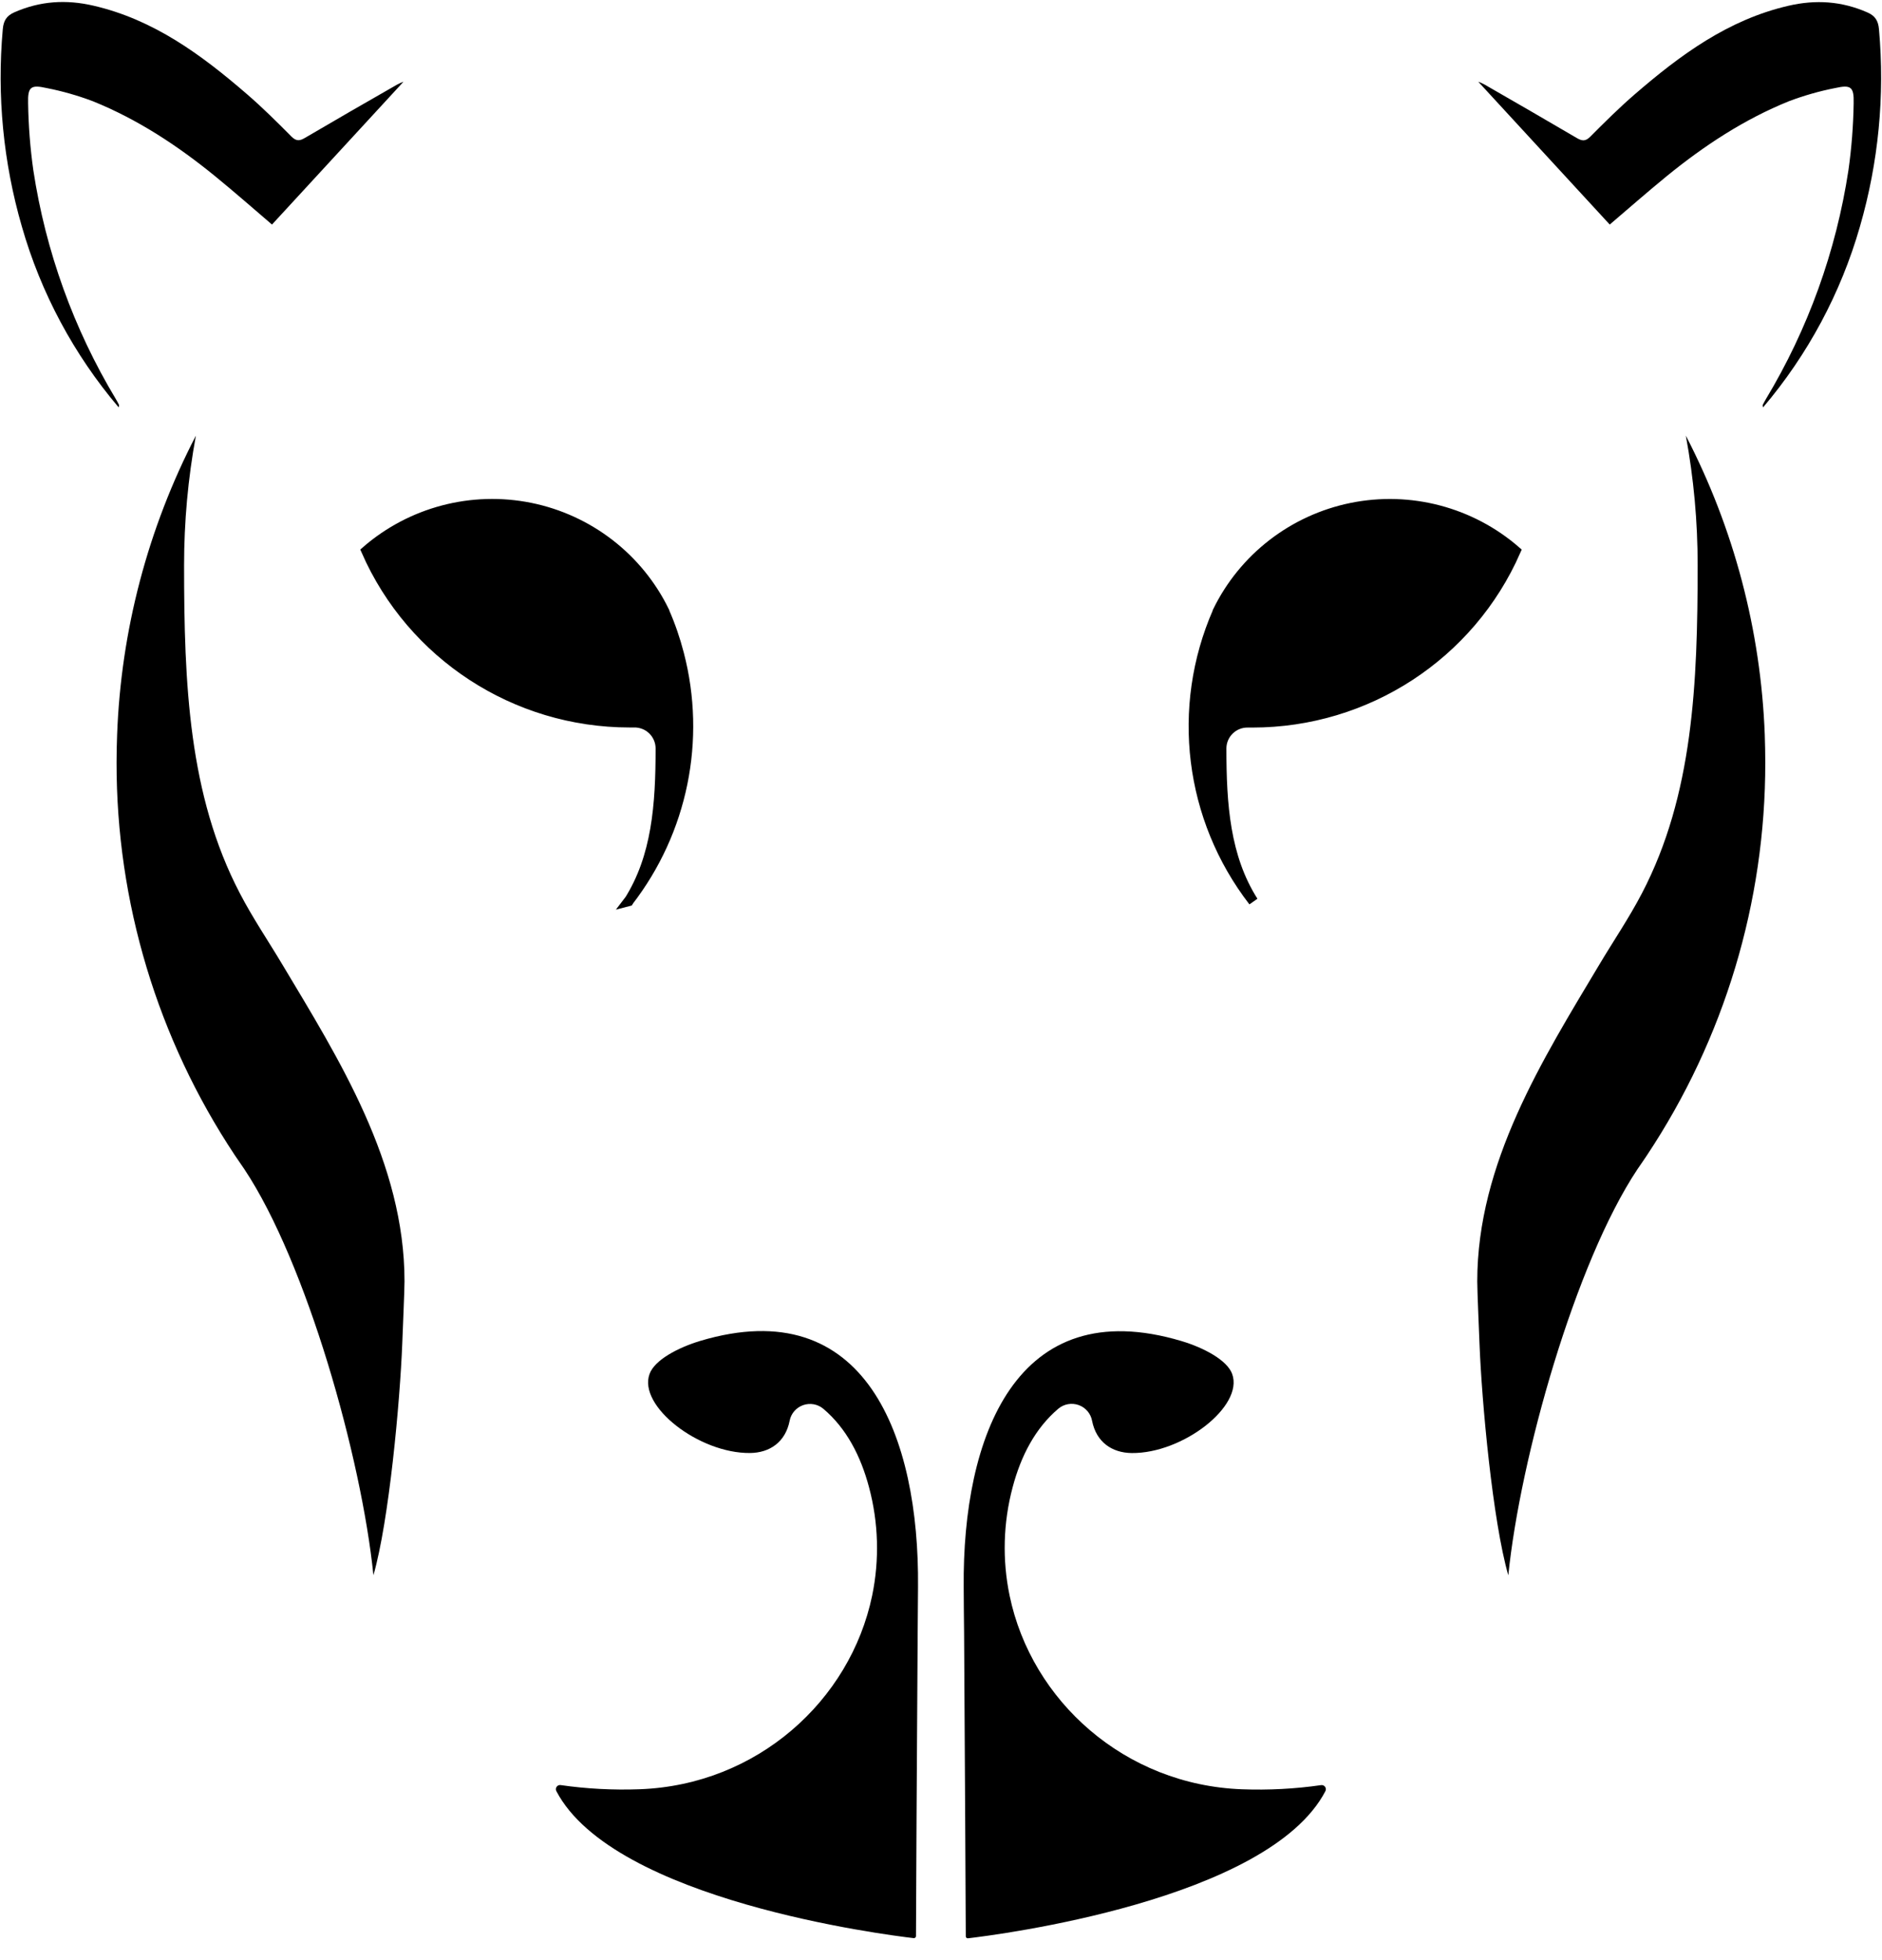 <?xml version="1.0" encoding="UTF-8"?>
<svg width="48px" height="50px" viewBox="0 0 48 50" version="1.1" xmlns="http://www.w3.org/2000/svg" xmlns:xlink="http://www.w3.org/1999/xlink">
    <title>Logo</title>
    <defs>
        <filter id="filter-1">
            <feColorMatrix in="SourceGraphic" type="matrix" values="0 0 0 0 1 0 0 0 0 1 0 0 0 0 1 0 0 0 1 0"></feColorMatrix>
        </filter>
    </defs>
    <g id="Triba" stroke="none" stroke-width="1" fill="none" fill-rule="evenodd">
        <g id="Desktop-HD-Copy-4" transform="translate(-33, -51)">
            <g id="Logo" transform="translate(33, 51)" filter="url(#filter-1)">
                <g id="BLACK" fill="#000000" fill-rule="nonzero">
                    <path d="M37.677,32.687 C37.677,32.923 37.725,34.031 37.734,34.265 C37.791,35.759 38.071,38.804 38.469,40.184 C38.773,37.187 40.174,32.216 41.761,29.828 C41.84,29.709 41.921,29.59 42.003,29.473 C43.978,26.501 45.028,23.013 45.023,19.448 C45.023,19.211 45.018,18.976 45.01,18.741 C44.91,16.082 44.223,13.478 42.997,11.113 C43.198,12.203 43.299,13.309 43.298,14.417 C43.298,17.434 43.183,20.283 41.878,22.785 C41.551,23.413 41.153,23.998 40.792,24.603 C39.343,27.028 37.677,29.67 37.677,32.687 Z" id="Path"></path>
                    <path d="M42.003,29.473 C41.92,29.59 41.839,29.709 41.761,29.828 C41.843,29.71 41.924,29.592 42.003,29.473 Z" id="Path"></path>
                    <path d="M44.965,10.394 C46.108,9.048 46.951,7.475 47.437,5.78 C47.91,4.147 48.075,2.441 47.923,0.748 C47.904,0.53 47.827,0.403 47.625,0.316 C46.972,0.029 46.309,-0.014 45.614,0.147 C44.074,0.503 42.854,1.403 41.695,2.405 C41.299,2.747 40.927,3.117 40.558,3.488 C40.435,3.611 40.348,3.598 40.213,3.519 C39.433,3.06 38.649,2.609 37.864,2.157 C37.812,2.129 37.759,2.105 37.703,2.085 L41.056,5.728 C41.504,5.347 42.002,4.908 42.516,4.488 C43.466,3.715 44.484,3.044 45.624,2.583 C46.007,2.438 46.402,2.325 46.805,2.246 C47.207,2.156 47.288,2.213 47.277,2.636 C47.268,3.207 47.224,3.777 47.144,4.342 C46.83,6.407 46.115,8.391 45.038,10.182 C45.009,10.231 44.983,10.282 44.956,10.332 C44.954,10.334 44.959,10.345 44.965,10.394 Z" id="Path"></path>
                    <path d="M30.135,34.209 C25.913,32.946 24.544,36.657 24.579,40.487 C24.579,40.831 24.585,41.228 24.589,41.66 C24.609,44.508 24.629,48.84 24.632,49.392 C24.632,49.406 24.638,49.421 24.649,49.431 C24.66,49.441 24.675,49.445 24.69,49.443 C25.399,49.361 32.343,48.483 33.804,45.69 C33.822,45.654 33.82,45.612 33.796,45.579 C33.773,45.547 33.734,45.53 33.694,45.536 C33.027,45.632 32.352,45.667 31.678,45.642 C28.688,45.532 26.308,43.389 25.75,40.703 C25.56,39.788 25.586,38.841 25.827,37.938 C26.039,37.135 26.406,36.432 26.991,35.935 C27.135,35.813 27.333,35.778 27.511,35.841 C27.688,35.904 27.819,36.057 27.853,36.242 C27.961,36.789 28.363,37.06 28.866,37.065 C30.166,37.078 31.723,35.87 31.427,35.05 C31.3,34.695 30.701,34.378 30.135,34.209 Z" id="Path"></path>
                    <path d="M10.317,32.684 C10.317,32.921 10.268,34.029 10.26,34.263 C10.202,35.757 9.922,38.802 9.524,40.182 C9.22,37.184 7.819,32.213 6.233,29.825 C6.153,29.706 6.073,29.587 5.99,29.47 C4.017,26.499 2.967,23.012 2.973,19.448 C2.973,19.212 2.978,18.976 2.987,18.742 C3.085,16.083 3.771,13.478 4.996,11.113 C4.795,12.203 4.695,13.309 4.695,14.417 C4.695,17.434 4.81,20.282 6.116,22.784 C6.442,23.413 6.84,23.998 7.201,24.603 C8.65,27.025 10.317,29.667 10.317,32.684 Z" id="Path"></path>
                    <path d="M5.99,29.47 C6.073,29.587 6.153,29.706 6.233,29.825 C6.15,29.708 6.07,29.59 5.99,29.47 Z" id="Path"></path>
                    <path d="M3.027,10.392 C1.884,9.046 1.042,7.473 0.557,5.777 C0.084,4.144 -0.081,2.438 0.071,0.745 C0.09,0.527 0.168,0.4 0.369,0.313 C1.022,0.026 1.685,-0.017 2.38,0.144 C3.92,0.499 5.14,1.4 6.299,2.402 C6.695,2.744 7.067,3.114 7.435,3.485 C7.559,3.608 7.647,3.595 7.78,3.516 C8.561,3.057 9.345,2.606 10.13,2.157 C10.181,2.129 10.235,2.105 10.291,2.085 L6.937,5.728 C6.491,5.347 5.992,4.907 5.478,4.488 C4.528,3.714 3.51,3.044 2.37,2.583 C1.987,2.438 1.592,2.325 1.189,2.246 C0.787,2.156 0.705,2.213 0.717,2.636 C0.726,3.207 0.77,3.776 0.85,4.342 C1.164,6.407 1.879,8.391 2.956,10.182 C2.985,10.231 3.011,10.281 3.037,10.332 C3.039,10.331 3.035,10.342 3.027,10.392 Z" id="Path"></path>
                    <path d="M17.858,34.205 C22.08,32.942 23.449,36.653 23.414,40.482 C23.411,40.827 23.408,41.223 23.405,41.655 C23.384,44.504 23.364,48.836 23.362,49.387 C23.362,49.402 23.356,49.416 23.344,49.426 C23.333,49.436 23.318,49.441 23.303,49.439 C22.595,49.357 15.65,48.479 14.189,45.688 C14.171,45.653 14.174,45.61 14.197,45.578 C14.22,45.545 14.259,45.529 14.299,45.535 C14.967,45.631 15.642,45.666 16.316,45.641 C19.306,45.531 21.685,43.387 22.244,40.702 C22.433,39.787 22.406,38.842 22.165,37.94 C21.952,37.137 21.586,36.433 21,35.937 C20.857,35.816 20.66,35.781 20.483,35.843 C20.306,35.906 20.175,36.057 20.14,36.241 C20.032,36.788 19.631,37.059 19.128,37.064 C17.828,37.077 16.27,35.868 16.566,35.05 C16.693,34.692 17.292,34.376 17.858,34.205 Z" id="Path"></path>
                    <path d="M16.034,22.99 C16.751,21.862 16.846,20.525 16.846,19.091 L16.846,19.084 C16.844,18.907 16.77,18.738 16.642,18.615 C16.514,18.493 16.342,18.427 16.165,18.432 L16.057,18.432 C13.144,18.432 10.507,16.713 9.34,14.052 C10.488,13.055 12.035,12.648 13.527,12.95 C15.018,13.253 16.283,14.231 16.947,15.596 C16.947,15.596 16.947,15.601 16.947,15.603 C17.1,15.951 17.224,16.312 17.319,16.68 C17.89,18.869 17.414,21.199 16.03,22.991 L16.034,22.99 Z" id="Path" stroke="#000000" stroke-width="0.25"></path>
                    <path d="M31.965,22.993 C31.248,21.864 31.154,20.527 31.154,19.093 L31.154,19.086 C31.156,18.909 31.229,18.74 31.357,18.618 C31.485,18.495 31.657,18.429 31.835,18.434 L31.943,18.434 C34.856,18.434 37.493,16.715 38.66,14.053 C37.512,13.056 35.965,12.649 34.473,12.951 C32.982,13.254 31.717,14.232 31.053,15.597 C31.053,15.597 31.053,15.602 31.053,15.604 C29.983,18.049 30.333,20.88 31.965,22.993 L31.965,22.993 Z" id="Path" stroke="#000000" stroke-width="0.25"></path>
                </g>
            </g>
        </g>
    </g>
</svg>